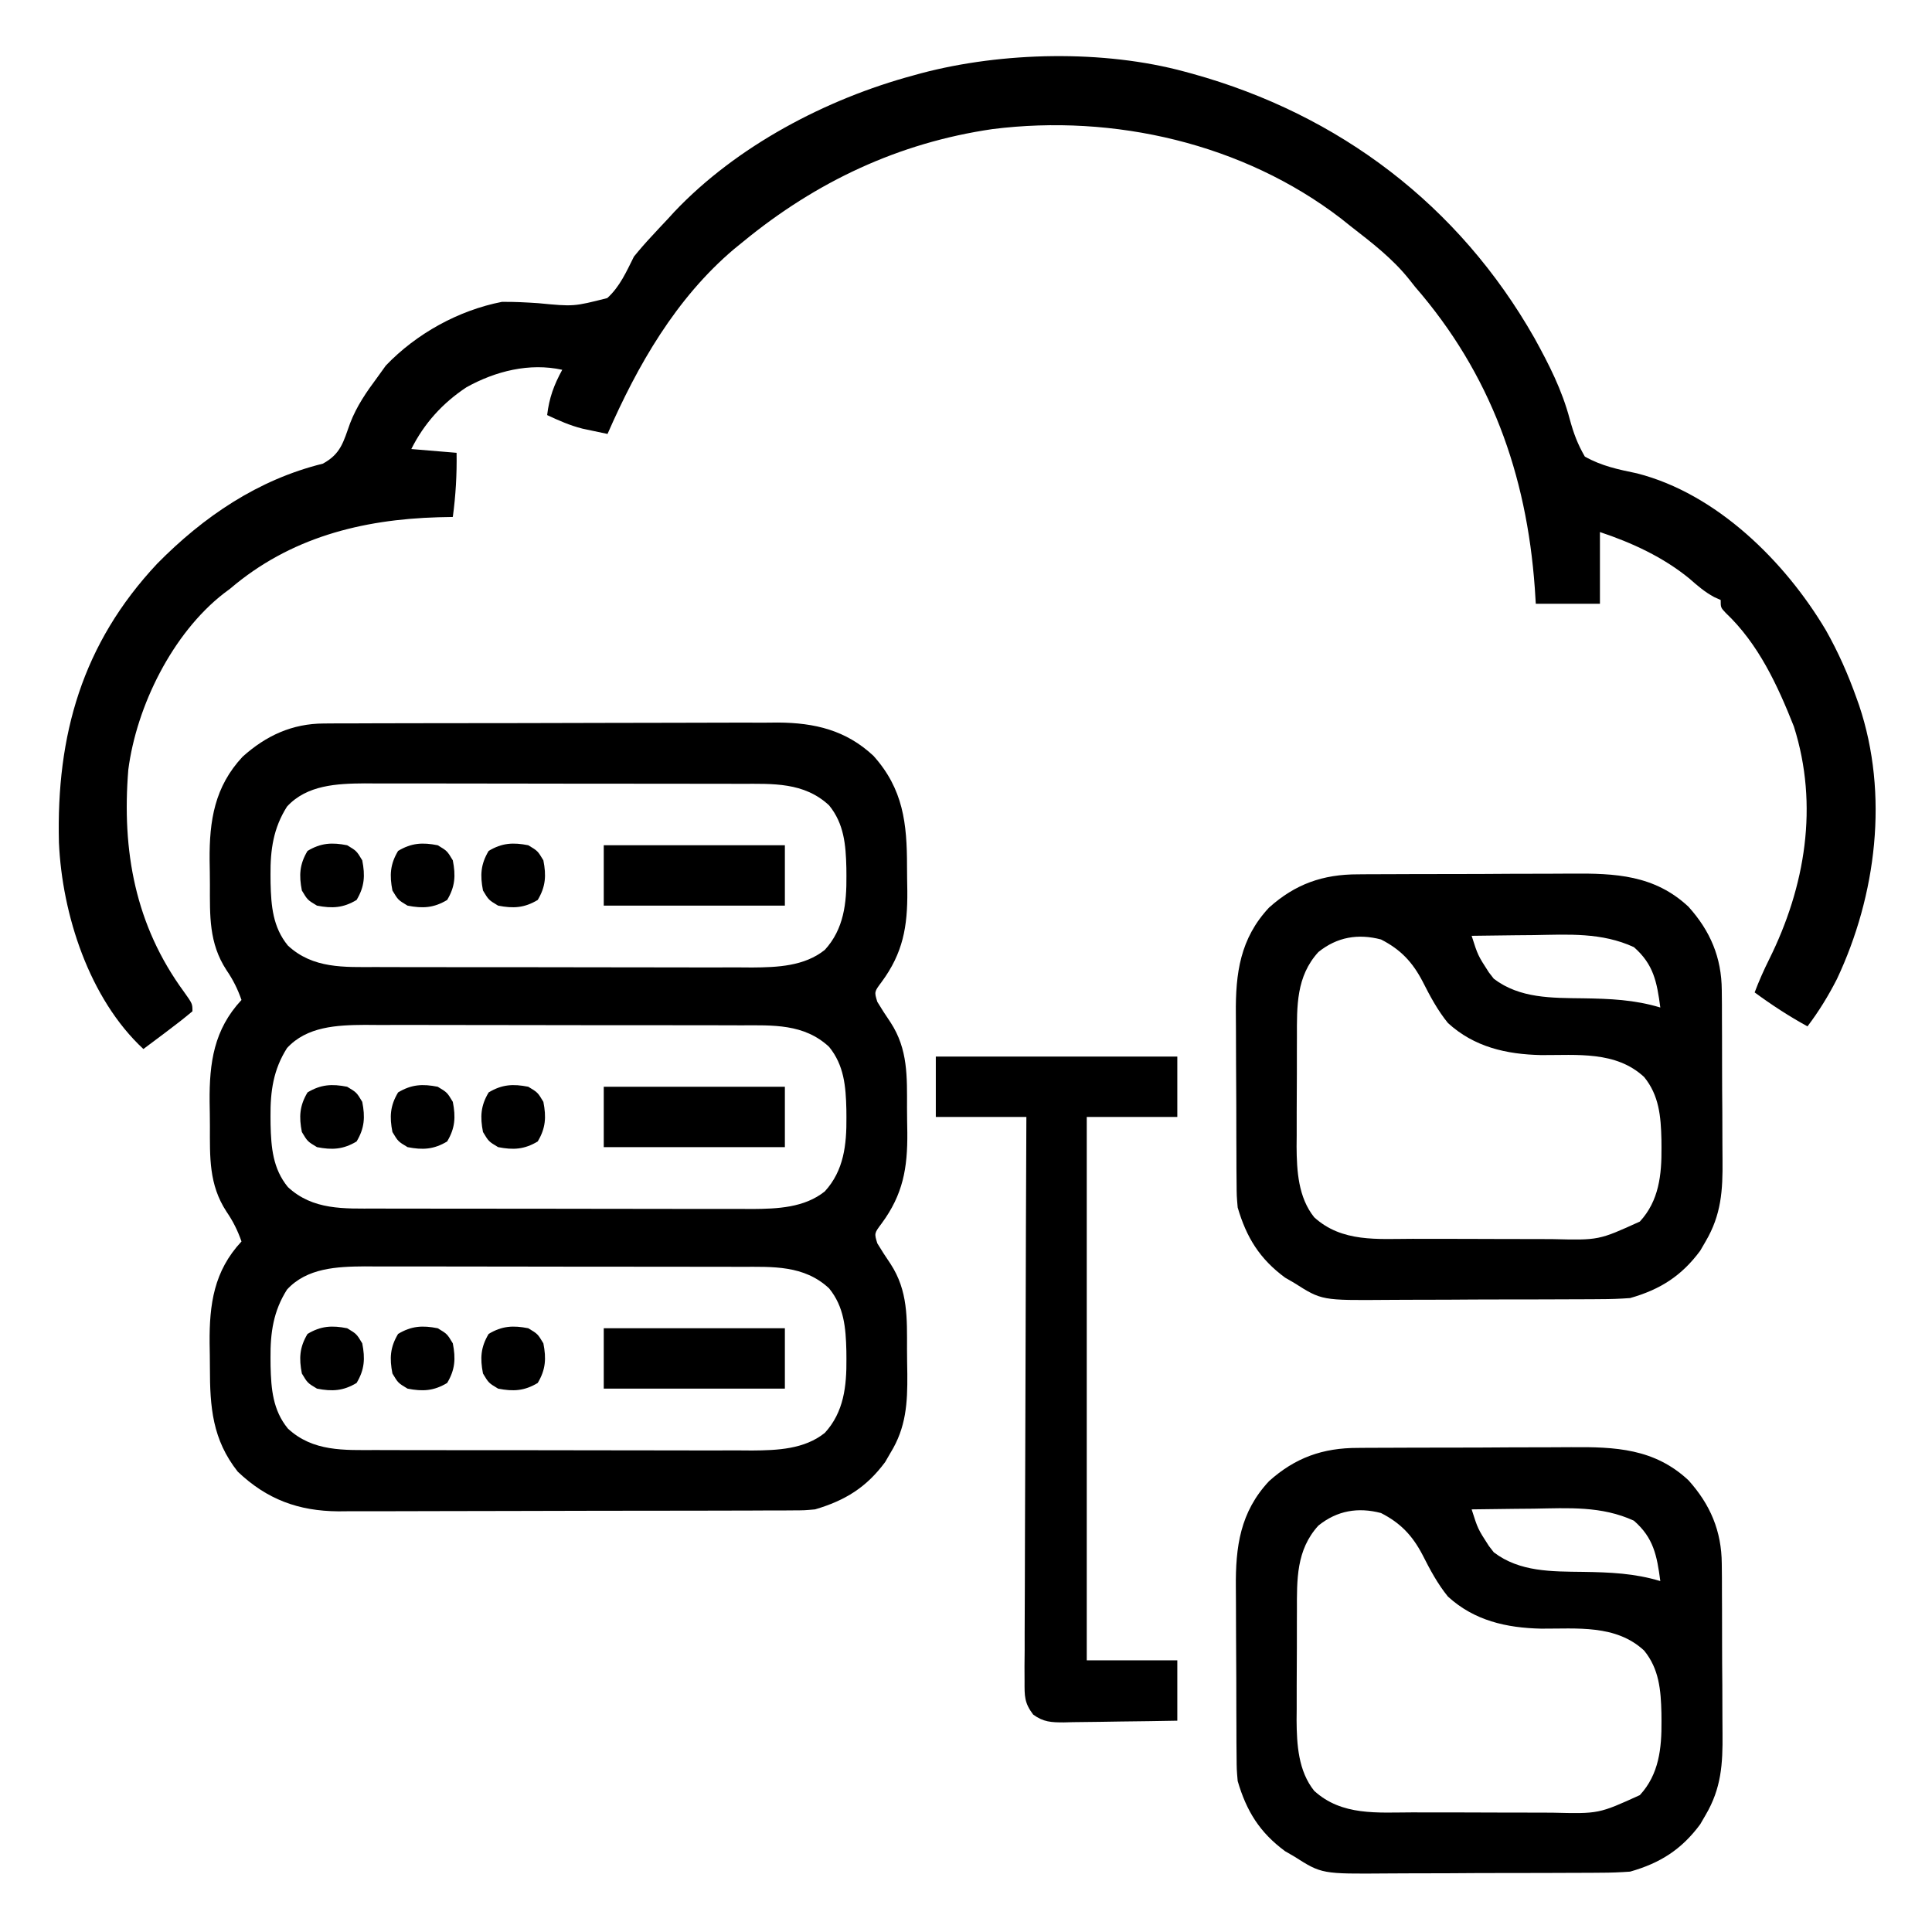 <svg xmlns="http://www.w3.org/2000/svg" width="512" height="512"><path d="M0 0 C1.707 -0.013 1.707 -0.013 3.449 -0.026 C5.3 -0.024 5.3 -0.024 7.19 -0.023 C8.501 -0.03 9.812 -0.037 11.163 -0.043 C14.75 -0.061 18.337 -0.066 21.924 -0.067 C24.169 -0.069 26.414 -0.073 28.659 -0.078 C36.503 -0.097 44.347 -0.105 52.191 -0.103 C59.484 -0.102 66.776 -0.123 74.069 -0.155 C80.345 -0.181 86.621 -0.192 92.897 -0.19 C96.639 -0.19 100.38 -0.195 104.122 -0.217 C108.301 -0.24 112.479 -0.23 116.658 -0.218 C118.498 -0.235 118.498 -0.235 120.374 -0.252 C130.126 -0.181 138.373 1.767 145.651 8.564 C153.554 17.354 154.556 26.469 154.553 37.898 C154.558 40.064 154.594 42.228 154.632 44.394 C154.709 53.84 153.499 60.808 147.808 68.517 C145.862 71.111 145.862 71.111 146.683 73.767 C147.792 75.616 148.97 77.423 150.183 79.205 C154.854 86.357 154.555 93.658 154.553 101.898 C154.558 104.064 154.594 106.228 154.632 108.394 C154.709 117.84 153.499 124.808 147.808 132.517 C145.862 135.111 145.862 135.111 146.683 137.767 C147.792 139.616 148.97 141.423 150.183 143.205 C154.854 150.357 154.555 157.658 154.553 165.898 C154.558 168.064 154.594 170.228 154.632 172.394 C154.695 180.08 154.316 186.55 150.183 193.267 C149.713 194.077 149.244 194.886 148.761 195.721 C143.798 202.434 138.161 205.913 130.183 208.267 C127.346 208.525 127.346 208.525 124.359 208.535 C122.649 208.548 122.649 208.548 120.905 208.561 C119.051 208.559 119.051 208.559 117.16 208.558 C115.847 208.565 114.534 208.571 113.181 208.578 C109.59 208.596 105.999 208.601 102.408 208.602 C100.161 208.603 97.914 208.608 95.667 208.613 C87.818 208.631 79.968 208.64 72.119 208.638 C64.818 208.637 57.518 208.658 50.218 208.69 C43.937 208.716 37.655 208.726 31.374 208.725 C27.628 208.725 23.883 208.73 20.138 208.751 C15.956 208.775 11.775 208.765 7.594 208.753 C6.364 208.765 5.134 208.776 3.867 208.787 C-6.724 208.71 -15.077 205.636 -22.817 198.267 C-29.525 189.756 -30.19 181.202 -30.188 170.692 C-30.192 168.537 -30.229 166.383 -30.267 164.228 C-30.351 153.918 -29.135 145.108 -21.817 137.267 C-22.868 134.289 -24.03 131.956 -25.817 129.33 C-30.479 122.192 -30.19 114.915 -30.188 106.692 C-30.192 104.537 -30.229 102.383 -30.267 100.228 C-30.351 89.918 -29.135 81.108 -21.817 73.267 C-22.868 70.289 -24.03 67.956 -25.817 65.33 C-30.479 58.192 -30.19 50.915 -30.188 42.692 C-30.192 40.537 -30.229 38.383 -30.267 36.228 C-30.353 25.714 -28.946 16.749 -21.52 8.799 C-15.325 3.229 -8.403 0.029 0 0 Z M-9.755 22.017 C-13.385 27.737 -14.186 33.466 -14.13 40.142 C-14.124 40.843 -14.119 41.543 -14.113 42.265 C-13.969 48.388 -13.505 53.977 -9.528 58.846 C-2.899 65.014 5.386 64.561 13.85 64.542 C15.007 64.547 16.164 64.552 17.356 64.558 C21.171 64.571 24.985 64.571 28.8 64.568 C30.786 64.571 32.773 64.574 34.759 64.578 C41.001 64.589 47.244 64.589 53.486 64.583 C59.906 64.577 66.327 64.589 72.747 64.611 C78.277 64.628 83.807 64.634 89.337 64.631 C92.632 64.629 95.927 64.633 99.222 64.646 C102.9 64.658 106.578 64.651 110.256 64.64 C111.875 64.651 111.875 64.651 113.525 64.663 C120.171 64.617 127.362 64.339 132.769 59.993 C137.83 54.468 138.556 47.589 138.495 40.392 C138.487 39.342 138.487 39.342 138.478 38.27 C138.335 32.147 137.87 26.558 133.894 21.689 C127.264 15.521 118.979 15.973 110.515 15.993 C109.358 15.988 108.201 15.983 107.009 15.977 C103.195 15.963 99.38 15.964 95.565 15.967 C93.579 15.964 91.593 15.961 89.606 15.957 C83.364 15.946 77.122 15.946 70.879 15.952 C64.459 15.958 58.039 15.945 51.618 15.924 C46.088 15.907 40.559 15.901 35.029 15.904 C31.734 15.906 28.439 15.902 25.144 15.889 C21.465 15.877 17.787 15.884 14.109 15.895 C13.03 15.887 11.951 15.88 10.84 15.872 C3.506 15.923 -4.492 16.274 -9.755 22.017 Z M-9.755 86.017 C-13.385 91.737 -14.186 97.466 -14.13 104.142 C-14.124 104.843 -14.119 105.543 -14.113 106.265 C-13.969 112.388 -13.505 117.977 -9.528 122.846 C-2.899 129.014 5.386 128.561 13.85 128.542 C15.007 128.547 16.164 128.552 17.356 128.558 C21.171 128.571 24.985 128.571 28.8 128.568 C30.786 128.571 32.773 128.574 34.759 128.578 C41.001 128.589 47.244 128.589 53.486 128.583 C59.906 128.577 66.327 128.589 72.747 128.611 C78.277 128.628 83.807 128.634 89.337 128.631 C92.632 128.629 95.927 128.633 99.222 128.646 C102.9 128.658 106.578 128.651 110.256 128.64 C111.875 128.651 111.875 128.651 113.525 128.663 C120.171 128.617 127.362 128.339 132.769 123.993 C137.83 118.468 138.556 111.589 138.495 104.392 C138.487 103.342 138.487 103.342 138.478 102.27 C138.335 96.147 137.87 90.558 133.894 85.689 C127.264 79.521 118.979 79.973 110.515 79.993 C109.358 79.988 108.201 79.983 107.009 79.977 C103.195 79.963 99.38 79.964 95.565 79.967 C93.579 79.964 91.593 79.961 89.606 79.957 C83.364 79.946 77.122 79.946 70.879 79.952 C64.459 79.958 58.039 79.945 51.618 79.924 C46.088 79.907 40.559 79.901 35.029 79.904 C31.734 79.906 28.439 79.902 25.144 79.889 C21.465 79.877 17.787 79.884 14.109 79.895 C13.03 79.887 11.951 79.88 10.84 79.872 C3.506 79.923 -4.492 80.274 -9.755 86.017 Z M-9.755 150.017 C-13.385 155.737 -14.186 161.466 -14.13 168.142 C-14.124 168.843 -14.119 169.543 -14.113 170.265 C-13.969 176.388 -13.505 181.977 -9.528 186.846 C-2.899 193.014 5.386 192.561 13.85 192.542 C15.007 192.547 16.164 192.552 17.356 192.558 C21.171 192.571 24.985 192.571 28.8 192.568 C30.786 192.571 32.773 192.574 34.759 192.578 C41.001 192.589 47.244 192.589 53.486 192.583 C59.906 192.577 66.327 192.589 72.747 192.611 C78.277 192.628 83.807 192.634 89.337 192.631 C92.632 192.629 95.927 192.633 99.222 192.646 C102.9 192.658 106.578 192.651 110.256 192.64 C111.875 192.651 111.875 192.651 113.525 192.663 C120.171 192.617 127.362 192.339 132.769 187.993 C137.83 182.468 138.556 175.589 138.495 168.392 C138.487 167.342 138.487 167.342 138.478 166.27 C138.335 160.147 137.87 154.558 133.894 149.689 C127.264 143.521 118.979 143.973 110.515 143.993 C109.358 143.988 108.201 143.983 107.009 143.977 C103.195 143.963 99.38 143.964 95.565 143.967 C93.579 143.964 91.593 143.961 89.606 143.957 C83.364 143.946 77.122 143.946 70.879 143.952 C64.459 143.958 58.039 143.945 51.618 143.924 C46.088 143.907 40.559 143.901 35.029 143.904 C31.734 143.906 28.439 143.902 25.144 143.889 C21.465 143.877 17.787 143.884 14.109 143.895 C13.03 143.887 11.951 143.88 10.84 143.872 C3.506 143.923 -4.492 144.274 -9.755 150.017 Z " fill="#000000" transform="translate(85.817,191.733)"></path><path d="M0 0 C0.671 0.182 1.342 0.364 2.033 0.552 C40.965 11.367 72.643 35.405 92.641 70.586 C96.531 77.649 99.943 84.314 102.012 92.132 C103.016 95.806 104.068 98.672 106 102 C110.475 104.513 114.839 105.407 119.821 106.444 C140.962 111.84 159.057 129.799 169.882 148.022 C173.148 153.8 175.777 159.75 178 166 C178.224 166.63 178.449 167.26 178.68 167.909 C186.605 191.518 183.267 218.255 172.816 240.438 C170.546 244.89 168.019 249.019 165 253 C160.069 250.283 155.537 247.333 151 244 C152.131 240.999 153.411 238.118 154.84 235.25 C164.395 216.029 168.059 194.483 161.395 173.523 C157.06 162.572 151.991 151.606 143.301 143.395 C142 142 142 142 142 140 C141.429 139.746 140.858 139.492 140.27 139.23 C137.736 137.857 135.851 136.215 133.688 134.312 C126.749 128.638 118.483 124.828 110 122 C110 128.27 110 134.54 110 141 C104.39 141 98.78 141 93 141 C92.914 139.632 92.827 138.265 92.738 136.855 C90.577 106.649 80.982 80 61 57 C60.501 56.368 60.002 55.737 59.488 55.086 C55.069 49.54 49.576 45.332 44 41 C43.144 40.317 42.288 39.634 41.406 38.93 C15.448 18.992 -18.82 11.166 -50.977 15.211 C-75.837 18.829 -97.704 29.161 -117 45 C-117.824 45.669 -118.647 46.338 -119.496 47.027 C-134.905 60.086 -145.005 77.754 -153 96 C-154.416 95.705 -155.831 95.404 -157.246 95.102 C-158.034 94.935 -158.822 94.768 -159.635 94.596 C-162.962 93.757 -165.896 92.453 -169 91 C-168.457 86.435 -167.205 83.027 -165 79 C-173.682 77.093 -182.668 79.342 -190.375 83.625 C-196.711 87.807 -201.613 93.227 -205 100 C-201.04 100.33 -197.08 100.66 -193 101 C-192.909 106.81 -193.226 112.244 -194 118 C-195.27 118.026 -196.539 118.052 -197.848 118.078 C-218.228 118.669 -237.171 123.497 -253 137 C-253.565 137.423 -254.129 137.846 -254.711 138.281 C-268.283 148.844 -277.816 168.099 -280 185 C-281.738 206.48 -278.179 226.205 -265.246 243.844 C-263 247 -263 247 -263 249 C-265.134 250.788 -267.268 252.469 -269.5 254.125 C-270.12 254.593 -270.74 255.061 -271.379 255.543 C-272.915 256.701 -274.457 257.851 -276 259 C-290.337 245.683 -297.534 223.376 -298.383 204.289 C-299.094 175.789 -292.217 151.575 -272.336 130.371 C-260.06 117.911 -245.62 108.106 -228.438 103.875 C-223.663 101.271 -223.004 98.122 -221.211 93.141 C-219.457 88.592 -216.895 84.891 -214 81 C-213.257 79.969 -212.515 78.938 -211.75 77.875 C-203.665 69.422 -192.503 63.246 -181 61 C-177.753 60.95 -174.572 61.134 -171.332 61.348 C-161.962 62.251 -161.962 62.251 -153.074 59.997 C-149.732 56.986 -147.986 52.957 -146 49 C-144.521 47.177 -142.979 45.402 -141.375 43.688 C-140.625 42.877 -139.875 42.066 -139.102 41.23 C-138.061 40.126 -138.061 40.126 -137 39 C-136.176 38.097 -136.176 38.097 -135.336 37.176 C-118.801 19.704 -95.048 7.218 -72 1 C-71.291 0.804 -70.582 0.608 -69.851 0.406 C-48.355 -5.271 -21.55 -5.86 0 0 Z " fill="#000000" transform="translate(314,19)"></path><path d="M0 0 C1.148 -0.01 1.148 -0.01 2.318 -0.02 C4.835 -0.039 7.351 -0.043 9.868 -0.045 C11.629 -0.052 13.39 -0.059 15.151 -0.066 C18.84 -0.078 22.528 -0.081 26.217 -0.08 C30.922 -0.08 35.626 -0.107 40.331 -0.142 C43.969 -0.164 47.606 -0.168 51.244 -0.167 C52.977 -0.169 54.711 -0.178 56.444 -0.194 C68.203 -0.289 78.569 0.15 87.603 8.587 C93.385 15.019 96.364 22.015 96.424 30.704 C96.437 31.956 96.45 33.208 96.463 34.497 C96.466 35.852 96.468 37.206 96.47 38.56 C96.476 39.965 96.483 41.37 96.49 42.774 C96.502 45.714 96.506 48.653 96.504 51.593 C96.504 55.338 96.531 59.083 96.566 62.829 C96.588 65.729 96.592 68.63 96.591 71.531 C96.594 72.91 96.602 74.29 96.618 75.67 C96.701 83.776 96.301 90.22 92.134 97.291 C91.665 98.1 91.195 98.91 90.712 99.744 C85.78 106.416 80.104 110.025 72.134 112.291 C69.471 112.483 66.913 112.584 64.252 112.581 C63.102 112.591 63.102 112.591 61.928 112.601 C59.407 112.62 56.886 112.624 54.364 112.626 C52.601 112.633 50.837 112.64 49.074 112.647 C45.381 112.659 41.689 112.662 37.996 112.661 C33.282 112.661 28.568 112.688 23.854 112.723 C20.212 112.745 16.571 112.749 12.929 112.748 C11.192 112.75 9.455 112.759 7.718 112.775 C-9.591 112.915 -9.591 112.915 -16.866 108.291 C-17.676 107.821 -18.485 107.352 -19.319 106.869 C-26.022 101.914 -29.534 96.267 -31.866 88.291 C-32.134 85.207 -32.134 85.207 -32.157 81.893 C-32.169 80.644 -32.182 79.396 -32.195 78.109 C-32.198 76.758 -32.201 75.407 -32.202 74.056 C-32.209 72.654 -32.215 71.251 -32.222 69.849 C-32.234 66.914 -32.238 63.979 -32.237 61.043 C-32.237 57.307 -32.264 53.571 -32.298 49.835 C-32.321 46.938 -32.325 44.042 -32.324 41.145 C-32.326 39.769 -32.335 38.393 -32.35 37.017 C-32.462 26.174 -31.199 16.991 -23.569 8.822 C-16.629 2.582 -9.306 -0.012 0 0 Z M30.134 16.291 C31.782 21.465 31.782 21.465 34.696 25.978 C35.131 26.539 35.565 27.1 36.013 27.677 C42.9 32.916 51.406 32.749 59.696 32.853 C66.829 32.967 73.278 33.221 80.134 35.291 C79.241 28.549 78.367 23.856 73.134 19.291 C64.563 15.351 55.791 15.951 46.571 16.103 C44.974 16.118 43.377 16.132 41.78 16.144 C37.898 16.177 34.016 16.228 30.134 16.291 Z M-10.476 20.587 C-16.387 27.055 -16.175 34.931 -16.167 43.158 C-16.171 44.192 -16.176 45.226 -16.18 46.292 C-16.186 48.472 -16.186 50.652 -16.182 52.832 C-16.179 56.148 -16.202 59.463 -16.228 62.779 C-16.23 64.905 -16.231 67.031 -16.229 69.158 C-16.239 70.139 -16.248 71.121 -16.257 72.132 C-16.214 78.609 -15.81 85.621 -11.591 90.88 C-4.255 97.586 5.228 96.602 14.501 96.591 C15.904 96.595 17.308 96.6 18.711 96.604 C21.644 96.612 24.578 96.611 27.511 96.606 C31.249 96.6 34.986 96.617 38.724 96.641 C41.62 96.655 44.516 96.656 47.413 96.653 C48.79 96.654 50.167 96.659 51.544 96.669 C63.818 96.973 63.818 96.973 74.709 92.016 C79.791 86.512 80.507 79.606 80.446 72.416 C80.441 71.715 80.435 71.015 80.429 70.293 C80.286 64.17 79.821 58.581 75.845 53.712 C68.375 46.762 58.024 47.945 48.558 47.9 C39.348 47.699 30.825 45.781 23.849 39.396 C21.118 36.043 19.096 32.254 17.149 28.404 C14.459 23.248 11.328 19.922 6.114 17.259 C0.048 15.673 -5.505 16.582 -10.476 20.587 Z " fill="#000000" transform="translate(359.866,383.709)"></path><path d="M0 0 C1.148 -0.01 1.148 -0.01 2.318 -0.02 C4.835 -0.039 7.351 -0.043 9.868 -0.045 C11.629 -0.052 13.39 -0.059 15.151 -0.066 C18.84 -0.078 22.528 -0.081 26.217 -0.08 C30.922 -0.08 35.626 -0.107 40.331 -0.142 C43.969 -0.164 47.606 -0.168 51.244 -0.167 C52.977 -0.169 54.711 -0.178 56.444 -0.194 C68.203 -0.289 78.569 0.15 87.603 8.587 C93.385 15.019 96.364 22.015 96.424 30.704 C96.437 31.956 96.45 33.208 96.463 34.497 C96.466 35.852 96.468 37.206 96.47 38.56 C96.476 39.965 96.483 41.37 96.49 42.774 C96.502 45.714 96.506 48.653 96.504 51.593 C96.504 55.338 96.531 59.083 96.566 62.829 C96.588 65.729 96.592 68.63 96.591 71.531 C96.594 72.91 96.602 74.29 96.618 75.67 C96.701 83.776 96.301 90.22 92.134 97.291 C91.665 98.1 91.195 98.91 90.712 99.744 C85.78 106.416 80.104 110.025 72.134 112.291 C69.471 112.483 66.913 112.584 64.252 112.581 C63.102 112.591 63.102 112.591 61.928 112.601 C59.407 112.62 56.886 112.624 54.364 112.626 C52.601 112.633 50.837 112.64 49.074 112.647 C45.381 112.659 41.689 112.662 37.996 112.661 C33.282 112.661 28.568 112.688 23.854 112.723 C20.212 112.745 16.571 112.749 12.929 112.748 C11.192 112.75 9.455 112.759 7.718 112.775 C-9.591 112.915 -9.591 112.915 -16.866 108.291 C-17.676 107.821 -18.485 107.352 -19.319 106.869 C-26.022 101.914 -29.534 96.267 -31.866 88.291 C-32.134 85.207 -32.134 85.207 -32.157 81.893 C-32.169 80.644 -32.182 79.396 -32.195 78.109 C-32.198 76.758 -32.201 75.407 -32.202 74.056 C-32.209 72.654 -32.215 71.251 -32.222 69.849 C-32.234 66.914 -32.238 63.979 -32.237 61.043 C-32.237 57.307 -32.264 53.571 -32.298 49.835 C-32.321 46.938 -32.325 44.042 -32.324 41.145 C-32.326 39.769 -32.335 38.393 -32.35 37.017 C-32.462 26.174 -31.199 16.991 -23.569 8.822 C-16.629 2.582 -9.306 -0.012 0 0 Z M30.134 16.291 C31.782 21.465 31.782 21.465 34.696 25.978 C35.131 26.539 35.565 27.1 36.013 27.677 C42.9 32.916 51.406 32.749 59.696 32.853 C66.829 32.967 73.278 33.221 80.134 35.291 C79.241 28.549 78.367 23.856 73.134 19.291 C64.563 15.351 55.791 15.951 46.571 16.103 C44.974 16.118 43.377 16.132 41.78 16.144 C37.898 16.177 34.016 16.228 30.134 16.291 Z M-10.476 20.587 C-16.387 27.055 -16.175 34.931 -16.167 43.158 C-16.171 44.192 -16.176 45.226 -16.18 46.292 C-16.186 48.472 -16.186 50.652 -16.182 52.832 C-16.179 56.148 -16.202 59.463 -16.228 62.779 C-16.23 64.905 -16.231 67.031 -16.229 69.158 C-16.239 70.139 -16.248 71.121 -16.257 72.132 C-16.214 78.609 -15.81 85.621 -11.591 90.88 C-4.255 97.586 5.228 96.602 14.501 96.591 C15.904 96.595 17.308 96.6 18.711 96.604 C21.644 96.612 24.578 96.611 27.511 96.606 C31.249 96.6 34.986 96.617 38.724 96.641 C41.62 96.655 44.516 96.656 47.413 96.653 C48.79 96.654 50.167 96.659 51.544 96.669 C63.818 96.973 63.818 96.973 74.709 92.016 C79.791 86.512 80.507 79.606 80.446 72.416 C80.441 71.715 80.435 71.015 80.429 70.293 C80.286 64.17 79.821 58.581 75.845 53.712 C68.375 46.762 58.024 47.945 48.558 47.9 C39.348 47.699 30.825 45.781 23.849 39.396 C21.118 36.043 19.096 32.254 17.149 28.404 C14.459 23.248 11.328 19.922 6.114 17.259 C0.048 15.673 -5.505 16.582 -10.476 20.587 Z " fill="#000000" transform="translate(359.866,231.709)"></path><path d="M0 0 C21.12 0 42.24 0 64 0 C64 5.28 64 10.56 64 16 C56.08 16 48.16 16 40 16 C40 63.52 40 111.04 40 160 C47.92 160 55.84 160 64 160 C64 165.28 64 170.56 64 176 C58.945 176.092 53.894 176.172 48.839 176.22 C47.12 176.24 45.401 176.267 43.683 176.302 C41.21 176.35 38.739 176.373 36.266 176.391 C35.115 176.422 35.115 176.422 33.942 176.453 C30.628 176.455 28.502 176.371 25.795 174.372 C23.449 171.272 23.507 169.464 23.519 165.597 C23.513 164.279 23.508 162.96 23.502 161.602 C23.516 160.143 23.531 158.685 23.546 157.226 C23.547 155.688 23.546 154.151 23.544 152.613 C23.543 148.44 23.567 144.267 23.594 140.093 C23.619 135.732 23.622 131.37 23.627 127.009 C23.639 118.75 23.672 110.491 23.712 102.232 C23.757 92.83 23.779 83.427 23.799 74.025 C23.841 54.683 23.912 35.341 24 16 C16.08 16 8.16 16 0 16 C0 10.72 0 5.44 0 0 Z " fill="#000000" transform="translate(248,280)"></path><path d="M0 0 C15.84 0 31.68 0 48 0 C48 5.28 48 10.56 48 16 C32.16 16 16.32 16 0 16 C0 10.72 0 5.44 0 0 Z " fill="#000000" transform="translate(160,352)"></path><path d="M0 0 C15.84 0 31.68 0 48 0 C48 5.28 48 10.56 48 16 C32.16 16 16.32 16 0 16 C0 10.72 0 5.44 0 0 Z " fill="#000000" transform="translate(160,288)"></path><path d="M0 0 C15.84 0 31.68 0 48 0 C48 5.28 48 10.56 48 16 C32.16 16 16.32 16 0 16 C0 10.72 0 5.44 0 0 Z " fill="#000000" transform="translate(160,224)"></path><path d="M0 0 C2.5 1.5 2.5 1.5 4 4 C4.791 8.021 4.622 10.964 2.5 14.5 C-1.036 16.622 -3.979 16.791 -8 16 C-10.5 14.5 -10.5 14.5 -12 12 C-12.791 7.979 -12.622 5.036 -10.5 1.5 C-6.964 -0.622 -4.021 -0.791 0 0 Z " fill="#000000" transform="translate(140,352)"></path><path d="M0 0 C2.5 1.5 2.5 1.5 4 4 C4.791 8.021 4.622 10.964 2.5 14.5 C-1.036 16.622 -3.979 16.791 -8 16 C-10.5 14.5 -10.5 14.5 -12 12 C-12.791 7.979 -12.622 5.036 -10.5 1.5 C-6.964 -0.622 -4.021 -0.791 0 0 Z " fill="#000000" transform="translate(116,352)"></path><path d="M0 0 C2.5 1.5 2.5 1.5 4 4 C4.791 8.021 4.622 10.964 2.5 14.5 C-1.036 16.622 -3.979 16.791 -8 16 C-10.5 14.5 -10.5 14.5 -12 12 C-12.791 7.979 -12.622 5.036 -10.5 1.5 C-6.964 -0.622 -4.021 -0.791 0 0 Z " fill="#000000" transform="translate(92,352)"></path><path d="M0 0 C2.5 1.5 2.5 1.5 4 4 C4.791 8.021 4.622 10.964 2.5 14.5 C-1.036 16.622 -3.979 16.791 -8 16 C-10.5 14.5 -10.5 14.5 -12 12 C-12.791 7.979 -12.622 5.036 -10.5 1.5 C-6.964 -0.622 -4.021 -0.791 0 0 Z " fill="#000000" transform="translate(140,288)"></path><path d="M0 0 C2.5 1.5 2.5 1.5 4 4 C4.791 8.021 4.622 10.964 2.5 14.5 C-1.036 16.622 -3.979 16.791 -8 16 C-10.5 14.5 -10.5 14.5 -12 12 C-12.791 7.979 -12.622 5.036 -10.5 1.5 C-6.964 -0.622 -4.021 -0.791 0 0 Z " fill="#000000" transform="translate(116,288)"></path><path d="M0 0 C2.5 1.5 2.5 1.5 4 4 C4.791 8.021 4.622 10.964 2.5 14.5 C-1.036 16.622 -3.979 16.791 -8 16 C-10.5 14.5 -10.5 14.5 -12 12 C-12.791 7.979 -12.622 5.036 -10.5 1.5 C-6.964 -0.622 -4.021 -0.791 0 0 Z " fill="#000000" transform="translate(92,288)"></path><path d="M0 0 C2.5 1.5 2.5 1.5 4 4 C4.791 8.021 4.622 10.964 2.5 14.5 C-1.036 16.622 -3.979 16.791 -8 16 C-10.5 14.5 -10.5 14.5 -12 12 C-12.791 7.979 -12.622 5.036 -10.5 1.5 C-6.964 -0.622 -4.021 -0.791 0 0 Z " fill="#000000" transform="translate(140,224)"></path><path d="M0 0 C2.5 1.5 2.5 1.5 4 4 C4.791 8.021 4.622 10.964 2.5 14.5 C-1.036 16.622 -3.979 16.791 -8 16 C-10.5 14.5 -10.5 14.5 -12 12 C-12.791 7.979 -12.622 5.036 -10.5 1.5 C-6.964 -0.622 -4.021 -0.791 0 0 Z " fill="#000000" transform="translate(116,224)"></path><path d="M0 0 C2.5 1.5 2.5 1.5 4 4 C4.791 8.021 4.622 10.964 2.5 14.5 C-1.036 16.622 -3.979 16.791 -8 16 C-10.5 14.5 -10.5 14.5 -12 12 C-12.791 7.979 -12.622 5.036 -10.5 1.5 C-6.964 -0.622 -4.021 -0.791 0 0 Z " fill="#000000" transform="translate(92,224)"></path></svg>